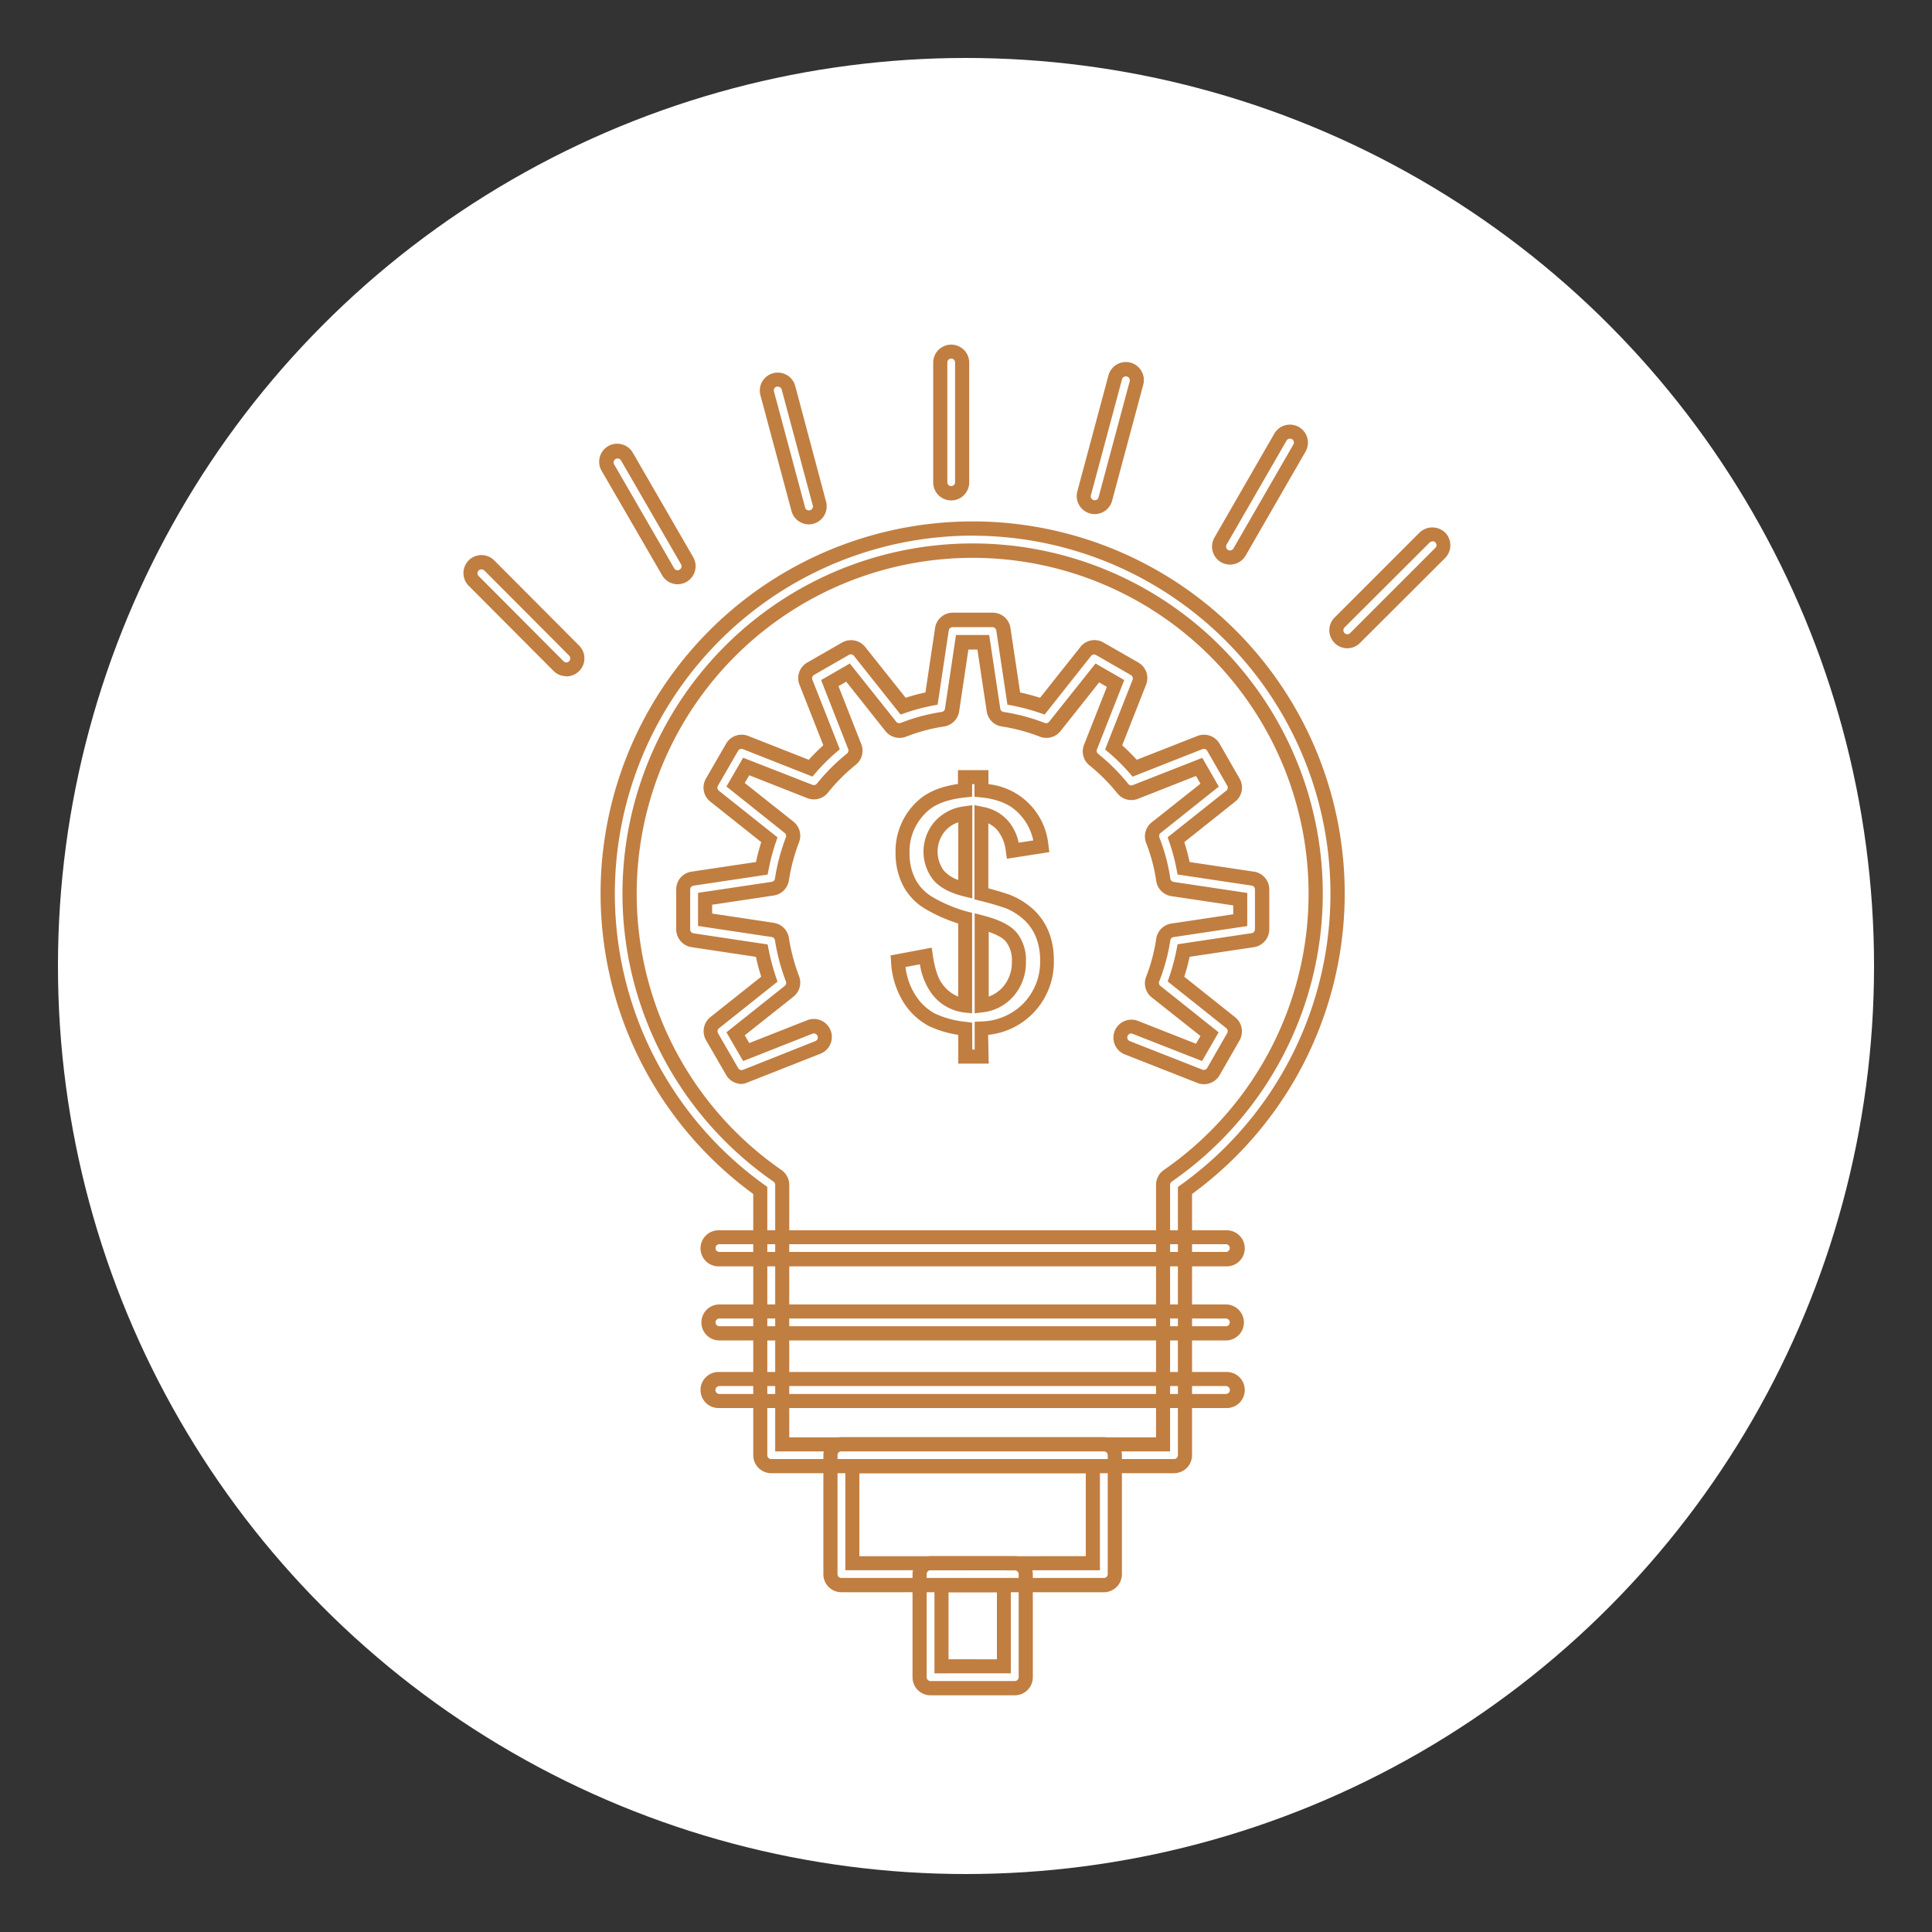 <svg xmlns="http://www.w3.org/2000/svg" viewBox="0 0 500 500"><rect x="0" y="0" width="500" height="500" fill="#333333" stroke="none"/><defs><style>.cls-1{fill:#fff;}.cls-2{fill:#c17e41;}</style></defs><g id="Layer_11" data-name="Layer 11"><circle class="cls-1" cx="250" cy="250" r="235"></circle><path class="cls-2" d="M303.84,381.26H199.6a4.66,4.66,0,0,1-4.66-4.66V309a96.29,96.29,0,1,1,113.56,0V376.6A4.66,4.66,0,0,1,303.84,381.26Zm-52.1-242.64a92.67,92.67,0,0,0-53.92,168l.76.54V376.6a1,1,0,0,0,1,1H303.84a1,1,0,0,0,1-1V307.18l.76-.54a92.66,92.66,0,0,0-53.88-168Zm51.08,237H200.62V306.64a1,1,0,0,0-.44-.84,90.62,90.62,0,1,1,103.07,0,1,1,0,0,0-.43.84Zm-98.56-3.64h94.92V306.64a4.67,4.67,0,0,1,2-3.83,86.94,86.94,0,1,0-98.92,0,4.69,4.69,0,0,1,2,3.83Z"></path><path class="cls-2" d="M246.17,129.51a4.66,4.66,0,0,1-4.66-4.66v-31a4.66,4.66,0,0,1,9.32,0v31A4.66,4.66,0,0,1,246.17,129.51Zm0-36.71a1,1,0,0,0-1,1v31a1,1,0,0,0,2,0v-31A1,1,0,0,0,246.17,92.8Z"></path><path class="cls-2" d="M283.32,133.05a4.57,4.57,0,0,1-1.21-.16,4.68,4.68,0,0,1-3.3-5.71l8.05-30a4.66,4.66,0,1,1,9,2.42l-8.05,30A4.66,4.66,0,0,1,283.32,133.05Zm8.06-35.64a1,1,0,0,0-1,.75l-8.05,30a1,1,0,0,0,.72,1.26,1,1,0,0,0,1.26-.73l8.05-30a1,1,0,0,0-.73-1.25A1.07,1.07,0,0,0,291.38,97.41Z"></path><path class="cls-2" d="M318.33,146.12a4.74,4.74,0,0,1-2.32-.62,4.68,4.68,0,0,1-1.72-6.37l15.5-26.9a4.66,4.66,0,1,1,8.08,4.65l-15.5,26.9A4.68,4.68,0,0,1,318.33,146.12Zm15.51-32.59a1,1,0,0,0-.89.51l-15.51,26.9a1,1,0,1,0,1.77,1l15.51-26.9a1,1,0,0,0-.38-1.39A.93.93,0,0,0,333.84,113.53Z"></path><path class="cls-2" d="M348.74,167.77a4.66,4.66,0,0,1-3.3-8l21.95-21.95a4.78,4.78,0,0,1,6.6,0,4.69,4.69,0,0,1,0,6.6l-22,21.95A4.62,4.62,0,0,1,348.74,167.77Zm21.95-27.64a1,1,0,0,0-.72.3l-22,21.95a1,1,0,0,0-.3.73,1,1,0,0,0,.3.72,1,1,0,0,0,1.45,0l22-22a1,1,0,0,0-.72-1.75Z"></path><path class="cls-2" d="M146.55,175a4.64,4.64,0,0,1-3.3-1.37l-21.92-22a4.66,4.66,0,1,1,6.6-6.58l21.92,22a4.67,4.67,0,0,1-3.3,8Zm-21.92-27.64a1,1,0,0,0-.73,1.74l21.92,22a1,1,0,0,0,1.75-.73,1,1,0,0,0-.3-.72l-21.92-22A1,1,0,0,0,124.63,147.37Z"></path><path class="cls-2" d="M175.36,151.21a4.69,4.69,0,0,1-4-2.33L155.79,122a4.67,4.67,0,1,1,8.08-4.67l15.53,26.87a4.67,4.67,0,0,1-4,7Zm-15.53-32.55a1,1,0,0,0-.5.13,1,1,0,0,0-.38,1.41l15.52,26.86a1,1,0,0,0,1.4.37,1,1,0,0,0,.38-1.39l-15.53-26.87a1,1,0,0,0-.63-.48A1.15,1.15,0,0,0,159.83,118.66Z"></path><path class="cls-2" d="M209.35,135.71a4.67,4.67,0,0,1-4.51-3.45l-8.05-30a4.66,4.66,0,0,1,9-2.42l8,30a4.67,4.67,0,0,1-3.29,5.71A4.74,4.74,0,0,1,209.35,135.71Zm-8.07-35.64a1.24,1.24,0,0,0-.27,0,1,1,0,0,0-.7,1.26l8.05,30a1,1,0,0,0,1.26.72,1,1,0,0,0,.72-1.26l-8.05-30A1,1,0,0,0,201.28,100.07Z"></path><path class="cls-2" d="M191.93,280.53a4.69,4.69,0,0,1-4-2.32l-5.2-9a4.68,4.68,0,0,1,1.13-6L197,252.77c-.53-1.67-1-3.4-1.36-5.14L179,245.13a4.69,4.69,0,0,1-4-4.61V230.19a4.64,4.64,0,0,1,4-4.61l16.65-2.49q.57-2.66,1.36-5.15l-13.17-10.47a4.64,4.64,0,0,1-1.13-6l5.2-9a4.65,4.65,0,0,1,5.75-2l15.65,6.16c1.17-1.29,2.43-2.54,3.76-3.76l-6.16-15.66a4.63,4.63,0,0,1,2-5.74l9-5.17a4.69,4.69,0,0,1,6,1.13l10.47,13.15c1.64-.53,3.35-1,5.12-1.37l2.49-16.65a4.64,4.64,0,0,1,4.61-4H256.9a4.64,4.64,0,0,1,4.61,4l2.5,16.65a53.31,53.31,0,0,1,5.15,1.38l10.44-13.15a4.63,4.63,0,0,1,6-1.14l9,5.16a4.65,4.65,0,0,1,2,5.75l-6.17,15.67c1.32,1.2,2.58,2.46,3.76,3.75l15.69-6.16a4.67,4.67,0,0,1,5.75,2l5.16,9a4.64,4.64,0,0,1-1.14,6l-13.15,10.47c.54,1.69,1,3.42,1.37,5.15l16.62,2.49a4.64,4.64,0,0,1,4,4.61v10.33a4.68,4.68,0,0,1-4,4.61l-16.62,2.49a53.14,53.14,0,0,1-1.38,5.16l13.16,10.48a4.69,4.69,0,0,1,1.14,6l-5.16,9a4.67,4.67,0,0,1-5.76,2l-18.77-7.38a4.66,4.66,0,1,1,3.42-8.67l15,5.91,1.16-2-12.62-10a4.65,4.65,0,0,1-1.45-5.32,45.37,45.37,0,0,0,2.62-9.85,4.66,4.66,0,0,1,3.93-3.94l16-2.4v-2.29l-16-2.39a4.7,4.7,0,0,1-3.93-3.94,44.63,44.63,0,0,0-2.61-9.84,4.65,4.65,0,0,1,1.44-5.33l12.62-10-1.16-2-15,5.91a4.62,4.62,0,0,1-5.34-1.42,48.43,48.43,0,0,0-7.23-7.23,4.64,4.64,0,0,1-1.41-5.32l5.92-15-2-1.16-10,12.61a4.67,4.67,0,0,1-5.37,1.43,46.8,46.8,0,0,0-9.84-2.63,4.64,4.64,0,0,1-3.89-3.91l-2.41-16h-2.33l-2.39,16a4.66,4.66,0,0,1-3.89,3.91,45.68,45.68,0,0,0-9.81,2.63,4.68,4.68,0,0,1-5.37-1.42L219,176.42l-2,1.16,5.9,15a4.64,4.64,0,0,1-1.4,5.32,47.37,47.37,0,0,0-7.22,7.22,4.65,4.65,0,0,1-5.37,1.43l-15-5.91-1.17,2,12.6,10a4.64,4.64,0,0,1,1.45,5.33,48.4,48.4,0,0,0-2.63,9.9,4.66,4.66,0,0,1-3.91,3.88l-15.95,2.39v2.29l15.95,2.4a4.65,4.65,0,0,1,3.91,3.88,49.77,49.77,0,0,0,2.63,9.91,4.63,4.63,0,0,1-1.45,5.32l-12.6,10,1.17,2,15-5.91a4.66,4.66,0,0,1,3.42,8.67l-18.75,7.39A4.63,4.63,0,0,1,191.93,280.53Zm100.83-13.07a1,1,0,0,0-.94.65,1,1,0,0,0,0,.78,1,1,0,0,0,.56.54l18.78,7.39a1,1,0,0,0,1.26-.44l5.17-9a1,1,0,0,0-.25-1.31L302.19,254l.42-1.21a51.61,51.61,0,0,0,1.9-7.14l.24-1.27,19.16-2.88a1,1,0,0,0,.87-1V230.19a1,1,0,0,0-.87-1l-19.16-2.87-.24-1.27a50.15,50.15,0,0,0-1.9-7.14l-.42-1.22,15.16-12.06a1,1,0,0,0,.25-1.31l-5.17-9a1,1,0,0,0-1.25-.44L293.11,201l-.85-1A52.6,52.6,0,0,0,287,194.8l-1-.84,7.1-18a1,1,0,0,0-.44-1.26l-9-5.17a1,1,0,0,0-1.31.25l-12,15.15-1.22-.42a54.2,54.2,0,0,0-7.14-1.91l-1.27-.24-2.88-19.18a1,1,0,0,0-1-.87H246.53a1,1,0,0,0-1,.87l-2.87,19.18-1.26.24a52,52,0,0,0-7.11,1.91l-1.22.42L221,169.74a1,1,0,0,0-1.31-.25l-9,5.17a1,1,0,0,0-.44,1.26l7.09,18-1,.84a53.7,53.7,0,0,0-5.23,5.22l-.84,1-18-7.1a1,1,0,0,0-1.26.45l-5.2,9a1,1,0,0,0,.25,1.32l15.16,12.06-.42,1.22a53.41,53.41,0,0,0-1.89,7.15l-.25,1.26-19.17,2.87a1,1,0,0,0-.87,1v10.33a1,1,0,0,0,.87,1l19.18,2.88.24,1.26a54.43,54.43,0,0,0,1.9,7.15l.41,1.22L186.09,266.1a1,1,0,0,0-.25,1.32l5.2,9a1,1,0,0,0,1.24.45L211,269.44a1,1,0,0,0,.57-.55,1,1,0,0,0,0-.78,1,1,0,0,0-1.32-.58l-17.93,7.07-4.32-7.44,15.07-12a1,1,0,0,0,.32-1.17,52.68,52.68,0,0,1-2.83-10.64,1,1,0,0,0-.86-.85l-19.05-2.86v-8.57l19.05-2.85a1,1,0,0,0,.86-.85,51.52,51.52,0,0,1,2.82-10.65,1,1,0,0,0-.32-1.17l-15.06-12,4.32-7.45,17.92,7a1,1,0,0,0,1.18-.31,51,51,0,0,1,7.78-7.77,1,1,0,0,0,.3-1.18L212.5,176l7.44-4.29,12,15.07a1,1,0,0,0,1.17.31,48.8,48.8,0,0,1,10.6-2.84,1,1,0,0,0,.85-.87l2.85-19.05H256l2.87,19.06a1,1,0,0,0,.85.86,50.4,50.4,0,0,1,10.62,2.84,1,1,0,0,0,1.18-.31l12-15.07,7.44,4.29-7.06,17.93a1,1,0,0,0,.31,1.17,51,51,0,0,1,7.78,7.77,1,1,0,0,0,1.16.32l18-7.06,4.28,7.44-15.06,12a1,1,0,0,0-.32,1.17,48.91,48.91,0,0,1,2.83,10.63,1,1,0,0,0,.85.87l19.06,2.85v8.57l-19.06,2.86a1,1,0,0,0-.85.86A50.07,50.07,0,0,1,300,254a1,1,0,0,0,.32,1.16l15.06,12-4.28,7.44-18-7.06A1,1,0,0,0,292.76,267.46Z"></path><path class="cls-2" d="M317.26,327.73H186.18a4.67,4.67,0,1,1,0-9.33H317.26a4.67,4.67,0,1,1,0,9.33ZM186.18,322a1,1,0,1,0,0,2H317.26a1,1,0,1,0,0-2Z"></path><path class="cls-2" d="M317.26,346.91H186.18a4.66,4.66,0,1,1,0-9.32H317.26a4.66,4.66,0,1,1,0,9.32Zm-131.08-5.68a1,1,0,1,0,0,2H317.26a1,1,0,1,0,0-2Z"></path><path class="cls-2" d="M317.26,364.4H186.18a4.67,4.67,0,1,1,0-9.33H317.26a4.67,4.67,0,1,1,0,9.33Zm-131.08-5.69a1,1,0,1,0,0,2.05H317.26a1,1,0,1,0,0-2.05Z"></path><path class="cls-2" d="M285.68,412.07H217.75a4.66,4.66,0,0,1-4.66-4.66V376.6a4.67,4.67,0,0,1,4.66-4.67h67.93a4.68,4.68,0,0,1,4.67,4.67v30.81A4.67,4.67,0,0,1,285.68,412.07Zm-67.93-36.5a1,1,0,0,0-1,1v30.81a1,1,0,0,0,1,1h67.93a1,1,0,0,0,1-1V376.6a1,1,0,0,0-1-1Zm66.91,30.81H218.77V377.62h65.89Zm-62.25-3.64H281V381.26H222.41Z"></path><path class="cls-2" d="M262.63,438.75H240.82a4.67,4.67,0,0,1-4.66-4.67V407.41a4.67,4.67,0,0,1,4.66-4.67h21.81a4.67,4.67,0,0,1,4.66,4.67v26.67A4.67,4.67,0,0,1,262.63,438.75Zm-21.81-32.37a1,1,0,0,0-1,1v26.67a1,1,0,0,0,1,1h21.81a1,1,0,0,0,1-1V407.41a1,1,0,0,0-1-1Zm20.78,26.68H241.84V408.43H261.6Zm-16.12-3.64H258V412.07H245.48Z"></path><path class="cls-2" d="M255.88,275.26H248v-7.44a26.66,26.66,0,0,1-7.74-2.35,17.51,17.51,0,0,1-6.55-6.26,22,22,0,0,1-3.11-10.33l-.11-1.62,10.64-2,.27,1.88c.52,3.58,1.39,6.16,2.58,7.66a9.47,9.47,0,0,0,4,3.12V239a41.24,41.24,0,0,1-8.14-3.56,15.26,15.26,0,0,1-6-6,18.15,18.15,0,0,1-2.07-8.6,17.57,17.57,0,0,1,6-13.8c2.37-2.11,5.78-3.5,10.15-4.15V199.3h7.89v3.64a17.46,17.46,0,0,1,15.52,15.81l.25,1.78-11,1.71-.26-1.83a10.39,10.39,0,0,0-2.21-5.56,7,7,0,0,0-2.33-1.76v16.8c2.73.74,4.84,1.39,6,1.86a19.87,19.87,0,0,1,6.07,4,16.36,16.36,0,0,1,3.65,5.62,19.49,19.49,0,0,1,1.23,7,18.92,18.92,0,0,1-17,19.45Zm-4.25-3.64h.61v-7.18l1.73-.09a15.68,15.68,0,0,0,11-4.79,15.45,15.45,0,0,0,4.21-11.18,15.83,15.83,0,0,0-1-5.66,12.67,12.67,0,0,0-2.84-4.37,16,16,0,0,0-4.92-3.25,69.55,69.55,0,0,0-6.87-2l-1.36-.35V208.36l2.19.46a11.29,11.29,0,0,1,6.51,3.62,12.42,12.42,0,0,1,2.74,5.65l3.78-.59a14.15,14.15,0,0,0-4.69-7.88c-2.11-1.79-5.1-2.89-8.89-3.26l-1.64-.16v-3.26h-.61v3.25l-1.63.17c-4.39.44-7.67,1.61-9.75,3.45a13.93,13.93,0,0,0-4.81,11.08,14.24,14.24,0,0,0,1.63,6.86,11.66,11.66,0,0,0,4.55,4.53,36.36,36.36,0,0,0,8.65,3.61l1.36.35v26l-2-.2a12.34,12.34,0,0,1-8.51-4.95,17.49,17.49,0,0,1-3-7.53l-3.73.71a17.43,17.43,0,0,0,2.4,7,13.84,13.84,0,0,0,5.14,5,25,25,0,0,0,8.11,2.19l1.6.2Zm.61-9.38V236.36l2.28.59c4.27,1.11,7.11,2.58,8.67,4.49a11.3,11.3,0,0,1,2.32,7.42,13.19,13.19,0,0,1-3.17,8.91,12.32,12.32,0,0,1-8.06,4.22Zm3.64-21.08v16.75a8.69,8.69,0,0,0,3.71-2.53,9.63,9.63,0,0,0,2.28-6.52,7.85,7.85,0,0,0-1.5-5.12C259.79,243,258.56,242.09,255.88,241.16Zm-4.25-8.65-2.25-.55c-3.64-.9-6.31-2.36-7.94-4.35a11.88,11.88,0,0,1,.41-14.93,12.11,12.11,0,0,1,7.7-4l2.08-.3ZM248,212.82a7.68,7.68,0,0,0-3.4,2.25,8.26,8.26,0,0,0-.34,10.23,8.68,8.68,0,0,0,3.74,2.43Z"></path></g></svg>